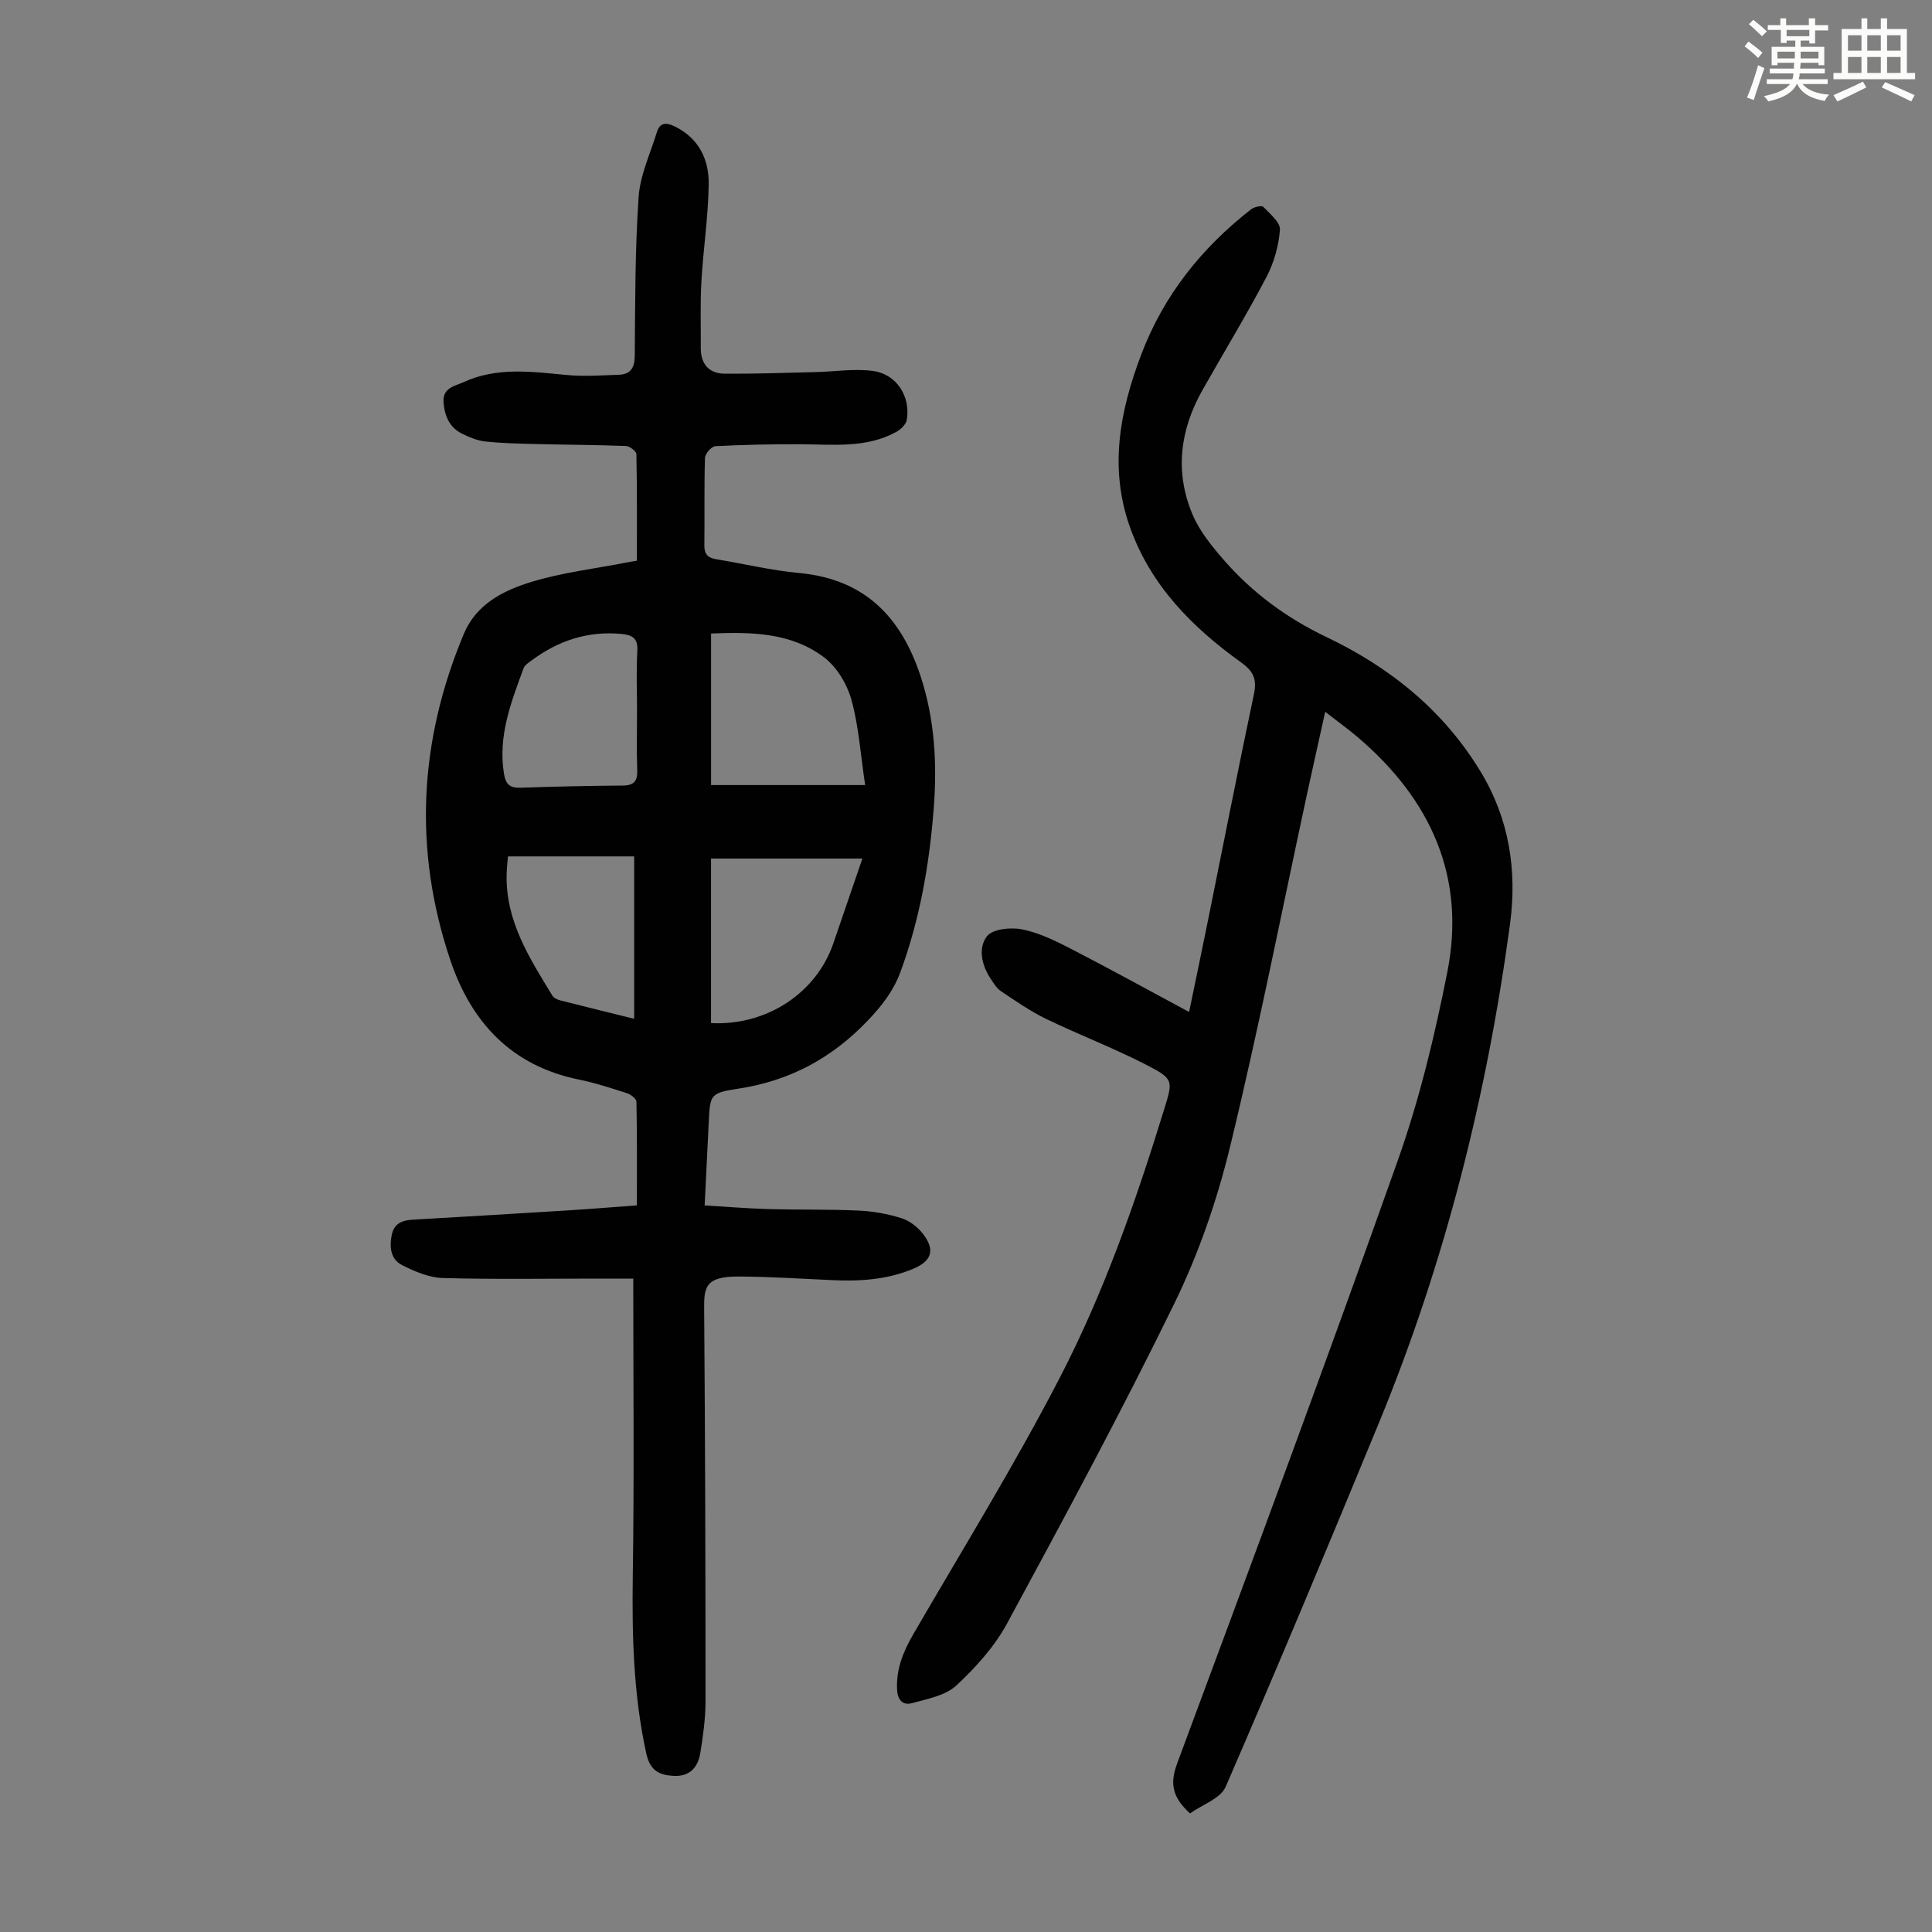 <svg enable-background="new 0 0 400 400" viewBox="0 0 400 400" xmlns="http://www.w3.org/2000/svg"><rect x="0" y="0" width="400" height="400" fill="#808080" stroke="none"/><path d="m361.2 9.6.8-1c.9.7 1.9 1.4 2.9 2.3l-.9 1.1c-1-1-2-1.8-2.8-2.4zm.5 10.6c.9-2.1 1.6-4.3 2.3-6.7.4.2.8.4 1.3.6-.7 2.1-1.5 4.3-2.2 6.6zm.4-15.2.9-.9c1 .8 2 1.6 2.8 2.4l-1 1c-.9-.9-1.8-1.7-2.7-2.5zm12.5-1.2h1.2v1.4h2.7v1.1h-2.7v2.7h-1.2v-.6h-1.8v1.3h4.9v3.8h-1.2v-.5h-3.7c0 .4-.1.9-.1 1.2h5.1v1h-5.2c0 .5-.1.9-.2 1.2h6v1h-5.2c1.1 1.3 2.9 2 5.5 2.2-.4.4-.7.8-.9 1.3-2.9-.5-4.8-1.6-5.7-3.5h-.1c-.8 1.7-2.7 2.9-5.9 3.6-.2-.4-.6-.8-.9-1.1 2.8-.6 4.6-1.4 5.4-2.5h-4.8v-1h5.3c.1-.3.2-.7.2-1.2h-4.9v-1h5c0-.4 0-.8.1-1.2h-3.5v.5h-1.2v-3.8h4.9v-1.3h-1.8v.5h-1.2v-2.7h-2.7v-1h2.6v-1.4h1.2v1.4h4.7v-1.4zm-6.6 8.3h3.6c0-.4 0-.9 0-1.4h-3.6zm1.9-4.6h4.7v-1.3h-4.7zm6.6 3.2h-3.7v1.4h3.7z" fill="#fbfcfa"/><path d="m385.3 3.8h1.3v2.2h2.8v-2.2h1.3v2.2h4.1v9.1h1.7v1.3h-16.9v-1.3h1.7v-9.1h4.1v-2.2zm.4 13.1.7 1.2c-1.8.9-3.8 1.9-6 2.9-.2-.4-.5-.8-.8-1.3 2.3-1 4.3-1.9 6.1-2.8zm-3.1-6.4h2.8v-3.2h-2.8zm0 4.6h2.8v-3.3h-2.8zm4-4.6h2.8v-3.2h-2.8zm0 4.6h2.8v-3.3h-2.8zm3.7 1.9c2.1.9 4.1 1.8 6.1 2.7l-.7 1.3c-2.2-1.1-4.2-2-6.1-2.9zm3.2-9.7h-2.8v3.2h2.8zm-2.8 7.8h2.8v-3.3h-2.8z" fill="#fbfcfa"/><g fill="#010102"><path d="m131.11 264.72c-2.67 0-5.11 0-7.56 0-10.63 0-21.28.18-31.9-.12-2.84-.08-5.79-1.36-8.4-2.67-2.34-1.17-2.65-3.65-2.16-6.18.49-2.5 2.2-3.1 4.39-3.23 10.7-.62 21.4-1.25 32.09-1.92 4.67-.29 9.33-.68 14.29-1.04 0-7.4.05-14.43-.09-21.46-.01-.61-1.15-1.49-1.93-1.75-3.29-1.06-6.61-2.15-9.99-2.84-13.95-2.84-22.29-11.84-26.63-24.77-7.66-22.79-6.47-45.33 2.8-67.48 2.59-6.19 8.14-8.96 13.83-10.73 6.46-2 13.3-2.78 19.98-4.09.54-.11 1.09-.19 2.03-.35 0-7.36.05-14.72-.1-22.07-.01-.6-1.39-1.65-2.16-1.68-6.25-.24-12.52-.25-18.78-.41-3.46-.08-6.93-.16-10.37-.53-1.62-.17-3.24-.86-4.73-1.58-2.68-1.31-3.69-3.72-3.89-6.58-.21-2.98 2.4-3.32 4.14-4.12 6.81-3.13 13.96-2.2 21.11-1.5 3.64.36 7.35.1 11.02-.03 2.42-.08 3.3-1.4 3.32-3.94.09-10.97.05-21.96.8-32.89.31-4.53 2.42-8.95 3.78-13.4.62-2.03 1.96-2.03 3.67-1.2 5.06 2.46 7.14 6.91 7.06 12.05-.1 6.69-1.13 13.36-1.51 20.05-.26 4.57-.1 9.16-.13 13.74-.03 3.38 1.69 5.35 5 5.37 6.23.04 12.46-.18 18.68-.33 3.99-.09 8.04-.76 11.95-.24 4.9.64 7.84 5.27 7.02 10.14-.16.94-1.26 1.98-2.19 2.49-6.21 3.4-13 2.58-19.69 2.55-5.92-.03-11.85.09-17.77.4-.78.04-2.11 1.56-2.13 2.42-.19 6.04-.05 12.09-.13 18.13-.02 1.84.76 2.58 2.48 2.86 5.73.93 11.41 2.32 17.17 2.85 13.48 1.24 21.06 9.06 25.1 21.3 2.96 8.99 3.46 18.17 2.73 27.52-.9 11.54-2.86 22.83-6.87 33.74-1.46 3.96-3.85 7.03-6.79 10.11-7.47 7.83-16.22 12.5-26.93 14.11-5.79.87-5.71 1.33-5.99 7.1-.26 5.47-.54 10.93-.84 17.05 4.52.27 8.8.63 13.09.75 6.26.18 12.54.03 18.79.32 2.98.14 6.02.67 8.86 1.57 1.69.53 3.38 1.85 4.48 3.27 2.54 3.31 1.8 5.59-1.99 7.19-5.38 2.27-11.04 2.64-16.79 2.37-6.48-.3-12.96-.72-19.44-.75-7.14-.04-7.13 2.47-7.1 7.01.21 26.98.28 53.96.28 80.94 0 3.56-.51 7.14-1.07 10.66-.47 2.94-2.14 4.93-5.46 4.78-3.03-.14-4.94-1.05-5.74-4.66-2.66-12.14-2.96-24.35-2.79-36.7.31-20.32.1-40.67.1-61.6zm48.01-102.18c-.95-6.31-1.32-12.12-2.83-17.62-.89-3.23-2.99-6.76-5.6-8.76-6.91-5.28-15.24-5.32-23.47-5v31.38zm-31.91 15.21v34.07c11.48.59 21.77-6.19 25.31-16.47 1.94-5.63 3.86-11.26 6.03-17.6-10.86 0-21.07 0-31.34 0zm-15.32-30.8c0-4.03-.18-8.07.06-12.09.17-2.72-.98-3.41-3.4-3.62-6.94-.63-13.01 1.43-18.51 5.51-.62.46-1.41.96-1.65 1.62-2.57 7.03-5.32 14.02-4.05 21.81.37 2.27 1.25 2.98 3.47 2.91 7.04-.25 14.09-.4 21.14-.45 2.37-.02 3.07-.98 2.98-3.25-.15-4.15-.04-8.3-.04-12.44zm-26.72 30.36c-.11 1.33-.24 2.41-.27 3.5-.32 9.72 4.67 17.48 9.45 25.3.3.49 1.02.85 1.61 1 5.16 1.32 10.34 2.58 15.34 3.82 0-11.34 0-22.41 0-33.62-8.93 0-17.29 0-26.13 0z"/><path d="m246.38 375.45c-3.69-3.37-4.2-6.19-2.67-10.33 15.45-41.59 30.91-83.17 45.73-124.98 4.46-12.59 7.61-25.74 10.21-38.87 3.91-19.73-3.45-35.74-18.45-48.56-2.03-1.73-4.2-3.29-6.83-5.34-1.35 6.12-2.62 11.72-3.83 17.33-5.23 24.26-10.01 48.63-15.87 72.73-2.7 11.11-6.52 22.17-11.53 32.43-10.93 22.39-22.77 44.34-34.63 66.25-2.6 4.8-6.49 9.11-10.52 12.86-2.25 2.09-5.96 2.76-9.13 3.64-1.83.51-3.01-.5-3.13-2.77-.22-4.23 1.24-7.82 3.3-11.39 10.26-17.7 21.04-35.13 30.43-53.29 9.09-17.57 15.66-36.31 21.49-55.24 1.91-6.2 2.18-6.48-3.68-9.49-6.74-3.47-13.86-6.18-20.69-9.48-3.28-1.59-6.32-3.72-9.37-5.75-.88-.59-1.49-1.65-2.11-2.57-1.88-2.82-2.64-6.4-.74-8.81 1.19-1.51 4.96-1.87 7.3-1.4 3.53.72 6.93 2.4 10.18 4.08 8.04 4.14 15.95 8.51 24.35 13.02 1.41-6.82 2.74-13.13 4.01-19.45 3.13-15.45 6.15-30.92 9.41-46.34.65-3.06-.07-4.73-2.62-6.56-10.15-7.28-18.77-15.95-23.06-28.07-4.33-12.21-2.09-23.98 2.34-35.67 4.65-12.28 12.49-22.09 22.75-30.09.64-.5 2.19-.85 2.53-.51 1.39 1.43 3.57 3.24 3.45 4.75-.26 3.34-1.25 6.84-2.81 9.81-4.16 7.91-8.82 15.57-13.22 23.35-4.68 8.26-5.78 16.97-2.07 25.78 1.44 3.41 3.93 6.48 6.39 9.32 5.93 6.85 13.15 12.15 21.31 16.04 13.25 6.32 24.23 15.19 31.91 27.82 5.93 9.76 7.63 20.45 6.12 31.65-4.79 35.5-13.46 70.01-27.11 103.17-10.38 25.21-20.89 50.36-31.74 75.37-1.05 2.48-4.87 3.74-7.4 5.56z"/></g></svg>